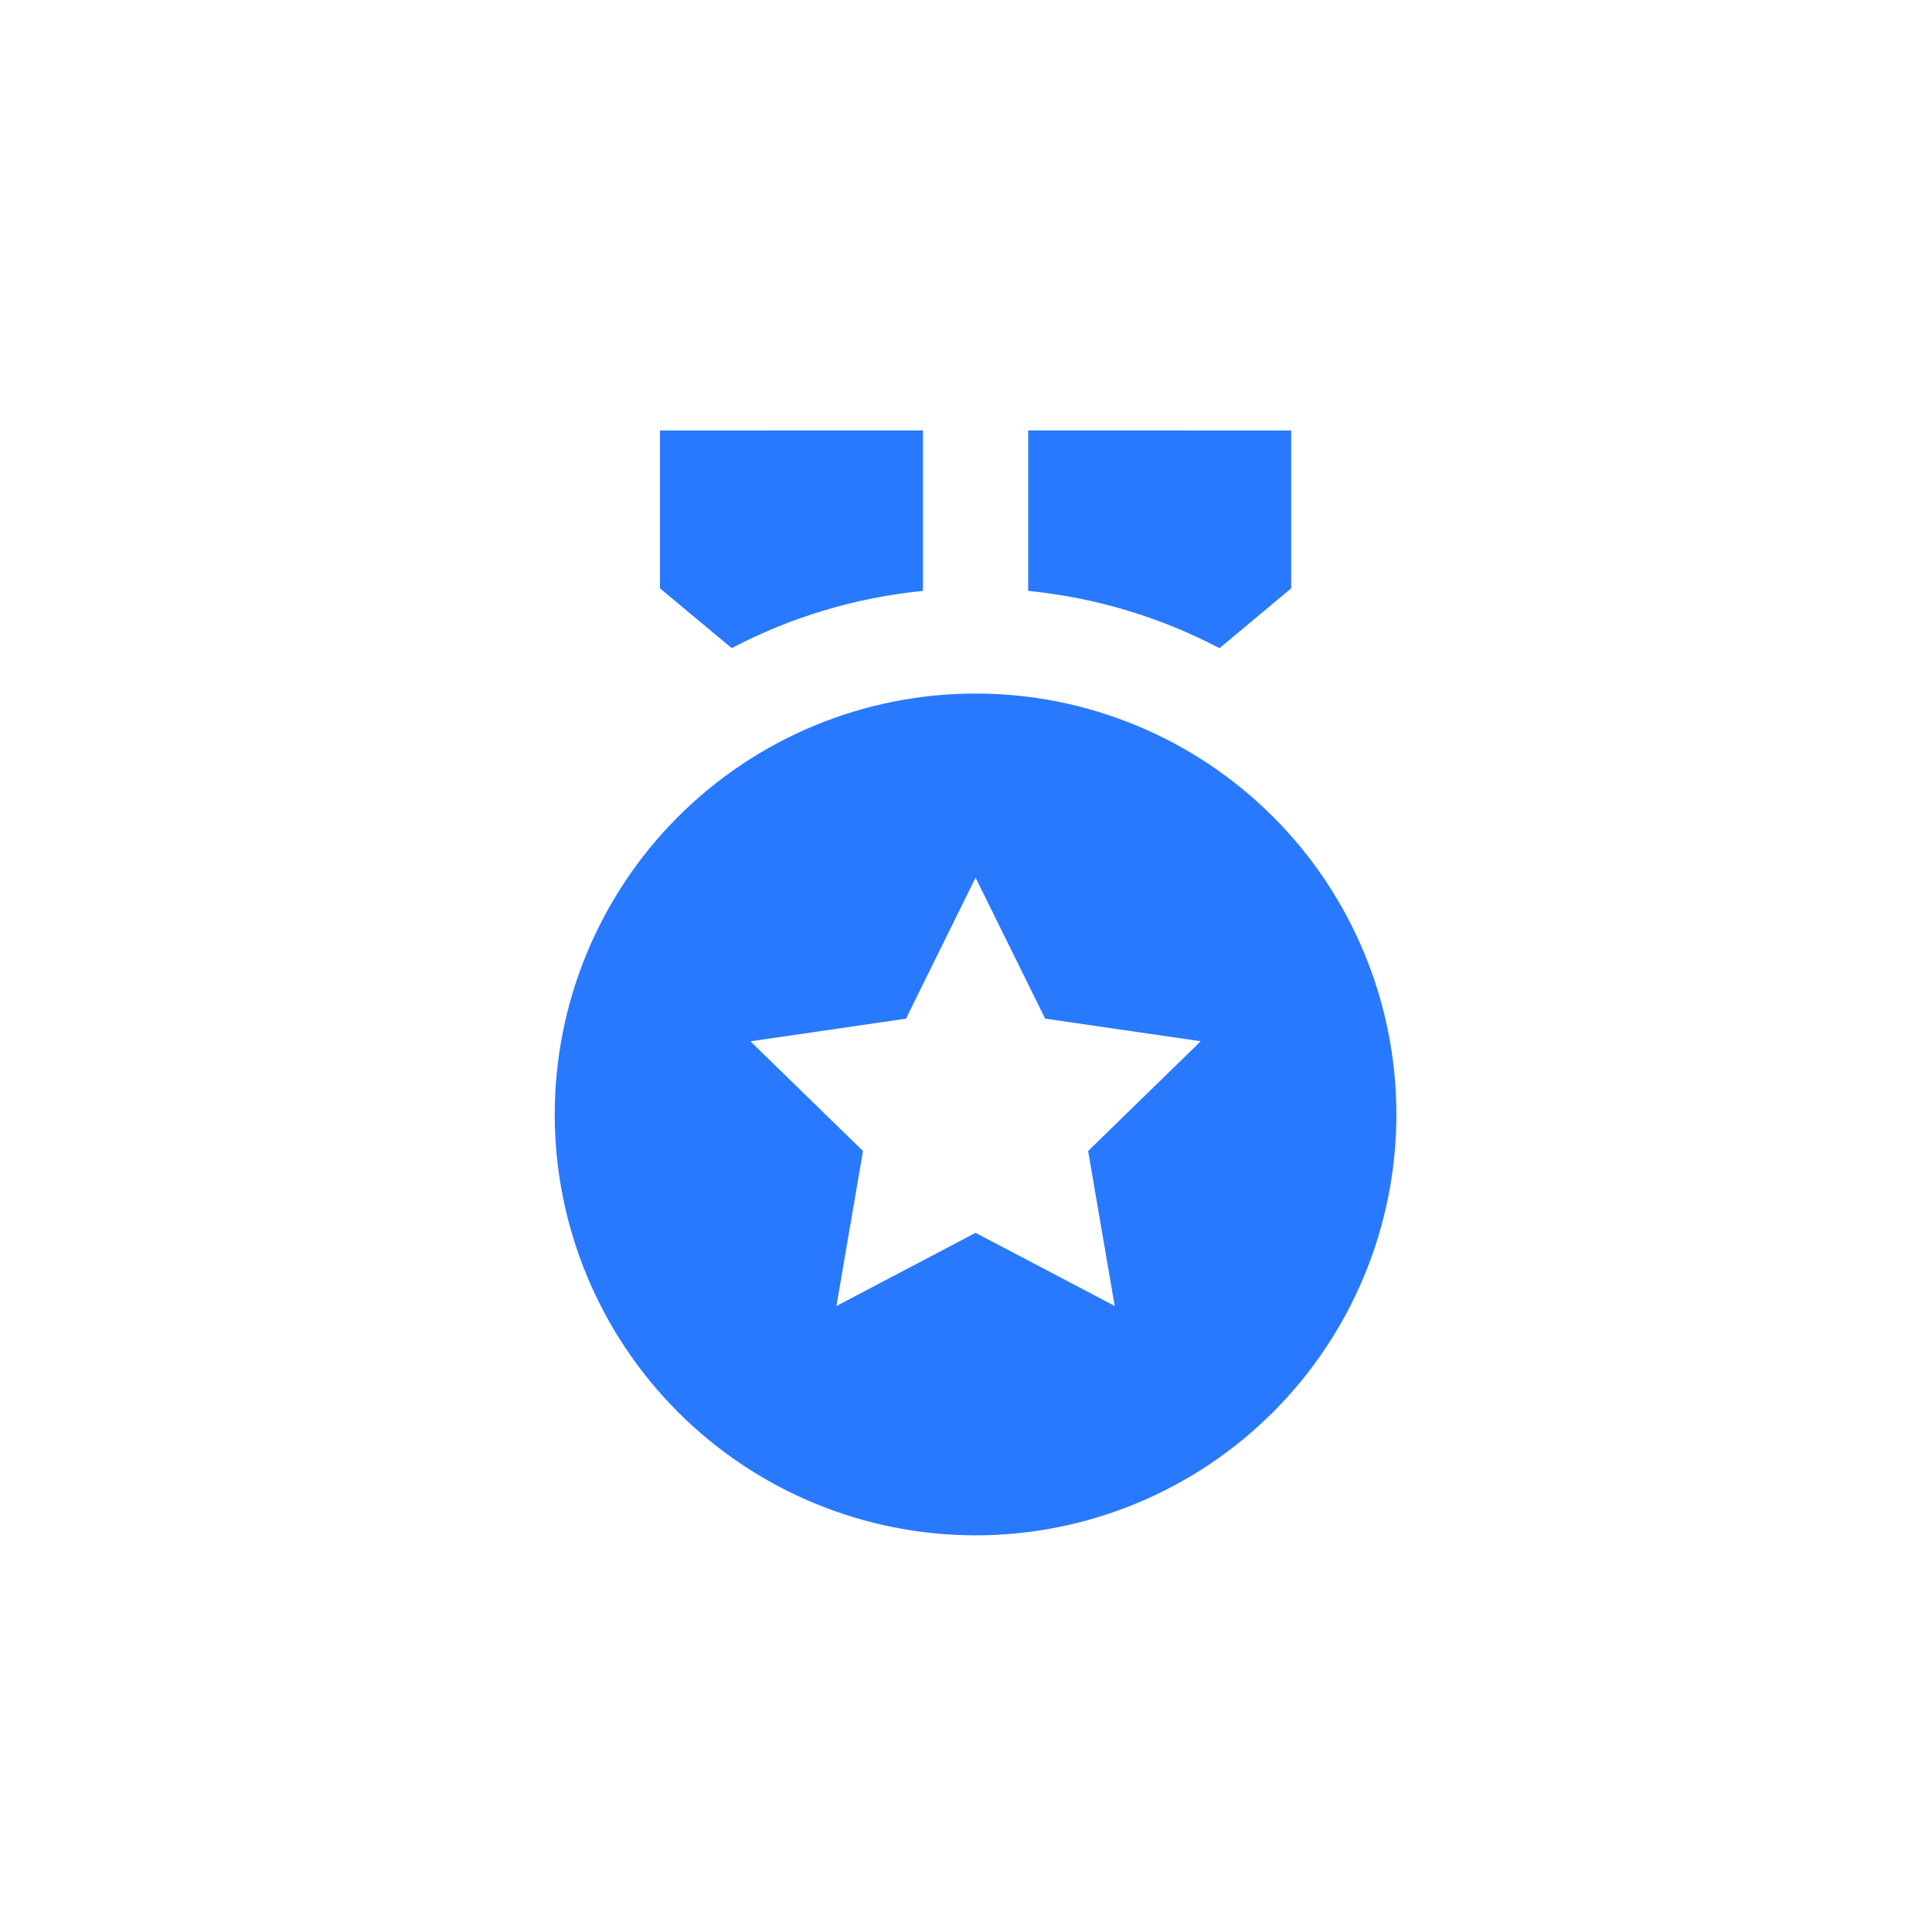 <svg width="101" height="100" viewBox="0 0 101 100" fill="none" xmlns="http://www.w3.org/2000/svg">
<g clip-path="url(#clip0_1_2975)">
<path d="M51 36.25C56.835 36.25 62.431 38.568 66.556 42.694C70.682 46.819 73 52.415 73 58.25C73 64.085 70.682 69.681 66.556 73.806C62.431 77.932 56.835 80.25 51 80.25C45.165 80.25 39.569 77.932 35.444 73.806C31.318 69.681 29 64.085 29 58.25C29 52.415 31.318 46.819 35.444 42.694C39.569 38.568 45.165 36.25 51 36.25ZM51 45.875L47.362 53.245L39.23 54.428L45.115 60.161L43.726 68.263L51 64.438L58.274 68.26L56.885 60.161L62.77 54.425L54.638 53.242L51 45.875ZM53.75 22.497L67.5 22.5V30.75L63.752 33.88C60.641 32.248 57.245 31.231 53.75 30.885V22.5V22.497ZM48.25 22.497V30.885C44.756 31.23 41.361 32.246 38.251 33.877L34.5 30.75V22.5L48.25 22.497Z" fill="#2979FF"/>
</g>
<defs>
<clipPath id="clip0_1_2975">
<rect width="66" height="66" fill="white" transform="translate(18 17)"/>
</clipPath>
</defs>
</svg>
